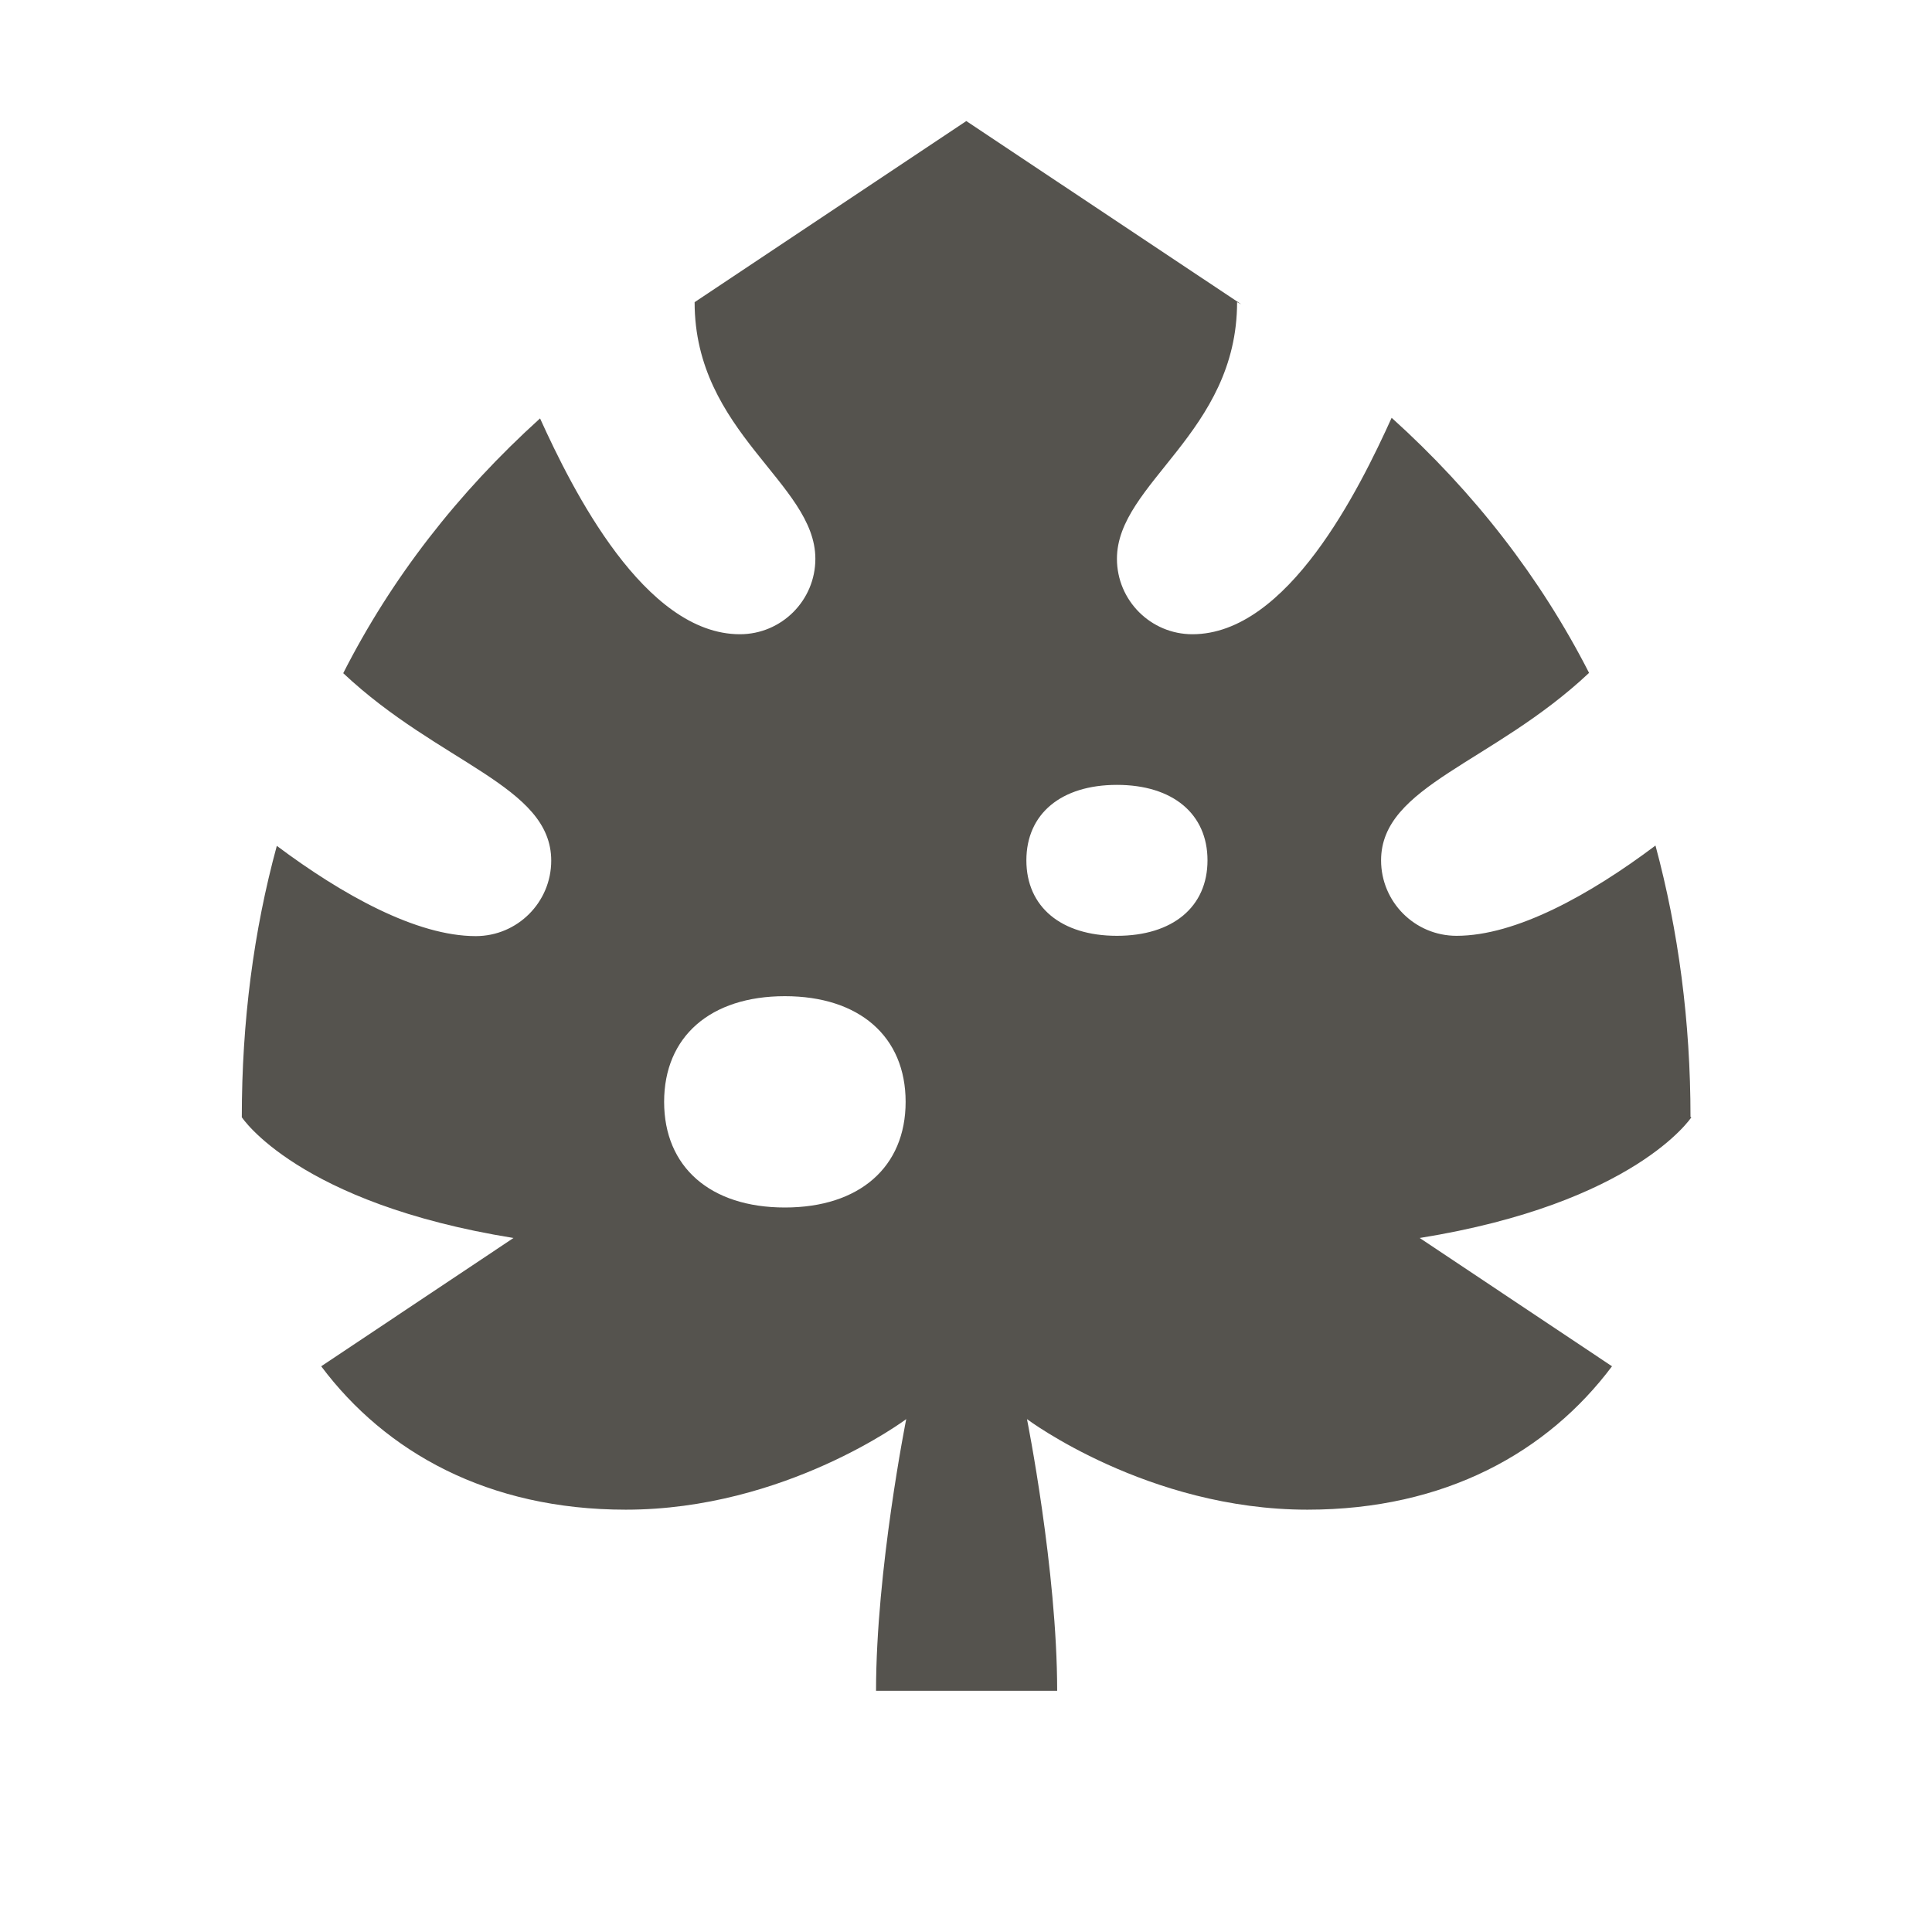 <svg xmlns="http://www.w3.org/2000/svg"  viewBox="0 0 64 64"><defs fill="#55534E" /><path  d="m56,37c0-3.16-.4-6.17-1.16-8.99-2.17,1.63-4.62,2.99-6.59,2.99-1.38,0-2.5-1.12-2.5-2.5,0-2.48,3.7-3.21,6.89-6.21-1.61-3.15-3.8-5.98-6.54-8.45-1.07,2.36-3.44,7.17-6.6,7.17-1.38,0-2.5-1.12-2.5-2.5,0-2.51,3.98-4.17,3.98-8.5l.14.07-9.11-6.07-9,6c0,4.33,4,5.99,4,8.5,0,1.38-1.12,2.5-2.5,2.5-3.16,0-5.55-4.79-6.62-7.15-2.73,2.47-4.92,5.29-6.52,8.44,3.19,3,6.89,3.73,6.89,6.21,0,1.38-1.12,2.5-2.5,2.5-1.96,0-4.41-1.36-6.59-2.99-.77,2.82-1.16,5.83-1.16,8.99,0,0,1.86,2.85,9,4l-6.37,4.25c2.13,2.84,5.52,4.75,10.09,4.75,5.29,0,9.29-3,9.29-3,0,0-1,5-1,9h6c0-4-1-9-1-9,0,0,4,3,9.29,3,4.57,0,7.96-1.91,10.09-4.75l-6.37-4.25c7.14-1.15,9-4,9-4Zm-30,3c-2.47,0-4-1.34-4-3.5s1.53-3.5,4-3.5,4,1.34,4,3.5-1.53,3.5-4,3.5Zm11-9c-1.85,0-3-.96-3-2.5s1.15-2.5,3-2.5,3,.96,3,2.5-1.15,2.5-3,2.5Z" fill="#55534E" /></svg>